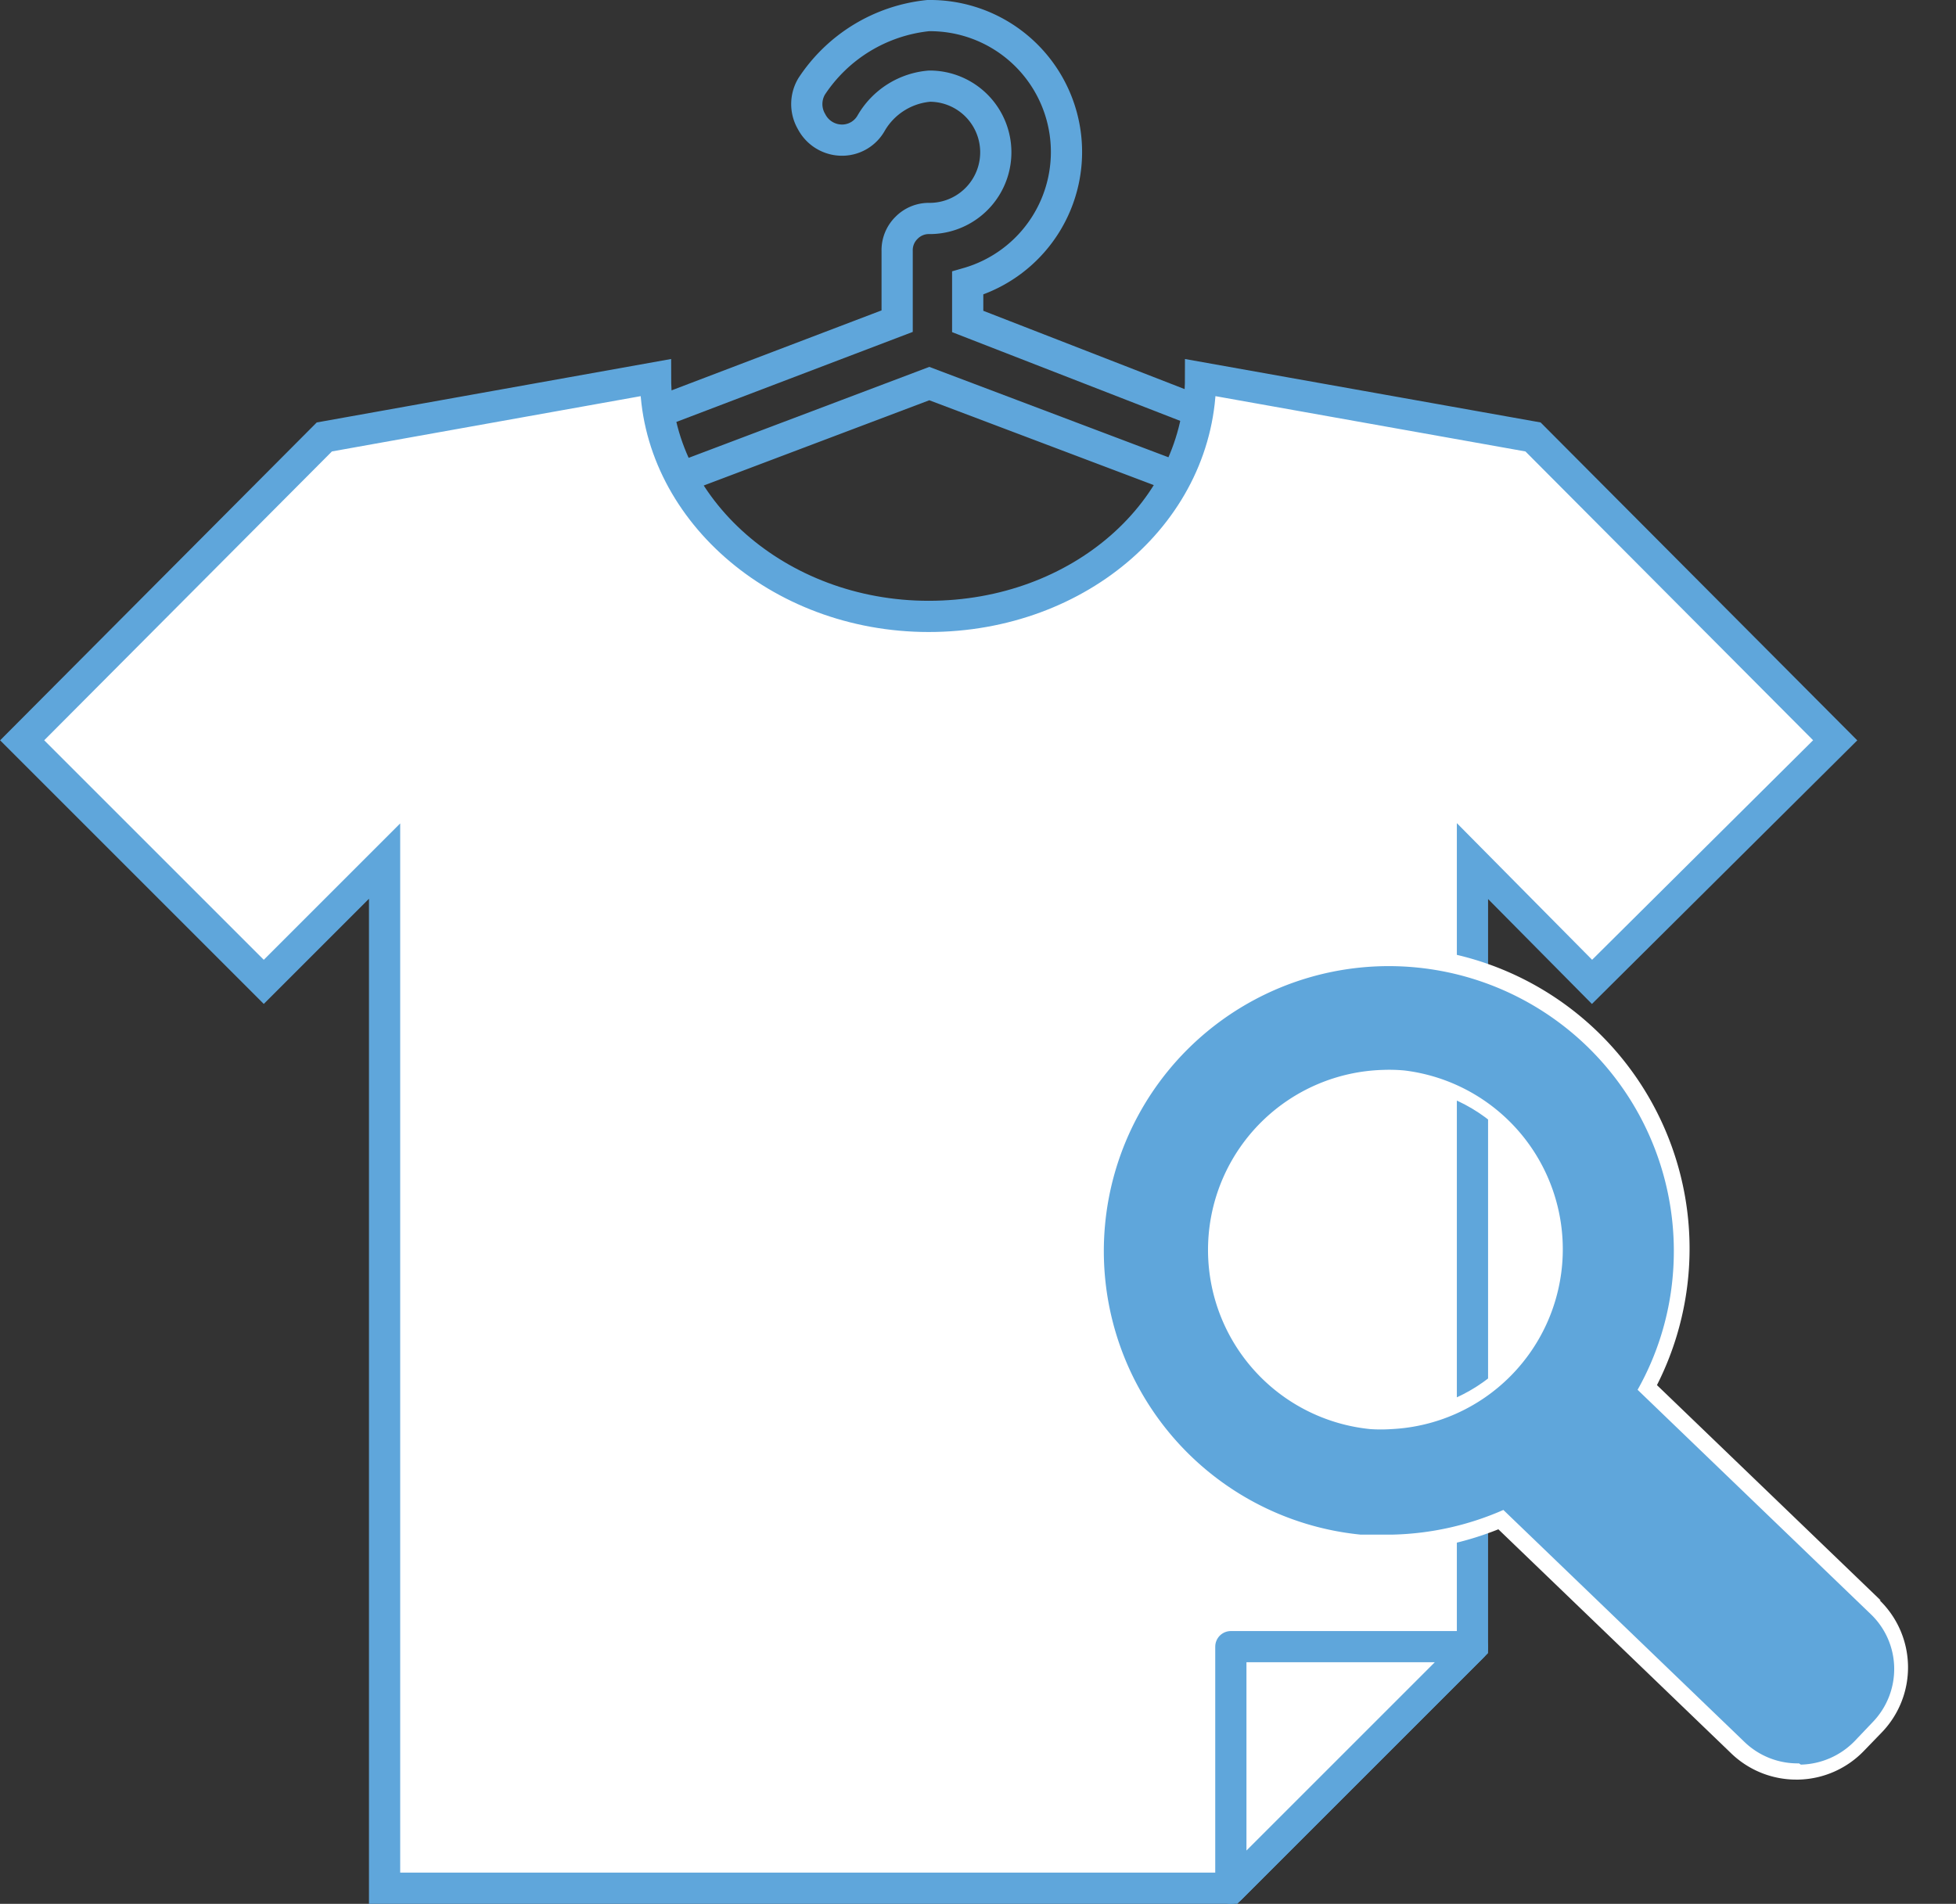 <?xml version="1.0" encoding="UTF-8"?> <svg xmlns="http://www.w3.org/2000/svg" xmlns:xlink="http://www.w3.org/1999/xlink" id="Layer_1" data-name="Layer 1" viewBox="0 0 62.66 61"><rect x="0" y="0" width="62.66" height="61" fill="#333333" stroke="none"/><defs><style>.cls-1,.cls-2{fill:none;}.cls-2,.cls-3,.cls-4{stroke:#5fa6db;}.cls-2,.cls-3{stroke-miterlimit:10;}.cls-3,.cls-4,.cls-5{fill:#fff;}.cls-4{stroke-linecap:round;stroke-linejoin:round;}.cls-6{fill:#5fa6db;}.cls-7{clip-path:url(#clip-path);}</style><clipPath id="clip-path"><path class="cls-1" d="M44.34,34.81A5.23,5.23,0,0,0,44,45.25a4.36,4.36,0,0,0,.51,0,5.23,5.23,0,0,0,4-8.57,5.2,5.2,0,0,0-3.54-1.87l-.5,0Z"></path></clipPath></defs><path class="cls-2" d="M43.27,18.07A4.34,4.34,0,0,0,40.51,14L31,10.3l0-1.23A4.37,4.37,0,0,0,29.73.5,5.09,5.09,0,0,0,26,2.77,1.11,1.11,0,0,0,26,3.9a1.1,1.1,0,0,0,1,.59h0a1.07,1.07,0,0,0,.91-.55,2.39,2.39,0,0,1,1.87-1.18,2.12,2.12,0,1,1,0,4.24h0a1,1,0,0,0-.74.3,1,1,0,0,0-.3.74l0,2.25L19,14a4.36,4.36,0,0,0-2.79,4.08v.7a3.71,3.71,0,0,0,3.6,3.77H39.68a3.71,3.71,0,0,0,3.62-3.76Zm-2.22.7a1.45,1.45,0,0,1-1.37,1.49H19.79a1.45,1.45,0,0,1-1.36-1.49v-.7a2.09,2.09,0,0,1,1.34-2l10-3.78,10,3.78a2.09,2.09,0,0,1,1.34,2Z"></path><path class="cls-3" d="M58.79,23.72,49.11,14,38.46,12.1c0,4.26-3.87,7.65-8.71,7.65S21,16.26,21,12.1L10.39,14,.71,23.72l7.74,7.74,3.87-3.87V60.5H39.43l7.74-7.74V27.59L51,31.46Z"></path><polygon class="cls-4" points="39.43 60.5 47.17 52.76 39.43 52.76 39.43 60.5"></polygon><path class="cls-5" d="M44.36,46.61a6.46,6.46,0,0,1-.13-12.91h.13a6.46,6.46,0,0,1,.13,12.91Z"></path><path class="cls-5" d="M60.25,51.28l-7.17-6.9a9.67,9.67,0,0,0-7.72-14c-.31,0-.62,0-.93,0h-.18a9.66,9.66,0,0,0-.72,19.28c.31,0,.61.05.91.05h.2A10,10,0,0,0,48,49l7.47,7.19a3,3,0,0,0,2.08.83h.06a3,3,0,0,0,2.09-.91l.59-.61a3,3,0,0,0-.08-4.23ZM44.48,46.07a5.92,5.92,0,1,1,5.7-6A5.87,5.87,0,0,1,44.48,46.07Z"></path><path class="cls-5" d="M44.34,34.81A5.23,5.23,0,0,0,44,45.25a4.36,4.36,0,0,0,.51,0,5.23,5.23,0,0,0,4-8.57,5.2,5.2,0,0,0-3.54-1.87l-.5,0Z"></path><path class="cls-6" d="M57.63,56.5a2.45,2.45,0,0,1-1.75-.69l-7.72-7.43a9.35,9.35,0,0,1-3.53.79c-.34,0-.69,0-1.05,0a9.13,9.13,0,1,1,10-8.22,9,9,0,0,1-1.12,3.58l7.46,7.18a2.43,2.43,0,0,1,.76,1.72,2.45,2.45,0,0,1-.69,1.75l-.58.61a2.49,2.49,0,0,1-1.72.75ZM44.32,34.28a5.77,5.77,0,0,0-.42,11.51,5,5,0,0,0,.67,0A5.77,5.77,0,0,0,45,34.3,5.15,5.15,0,0,0,44.32,34.28Z"></path><g class="cls-7"><line class="cls-3" x1="47.17" y1="29.13" x2="47.17" y2="45.28"></line></g></svg> 
